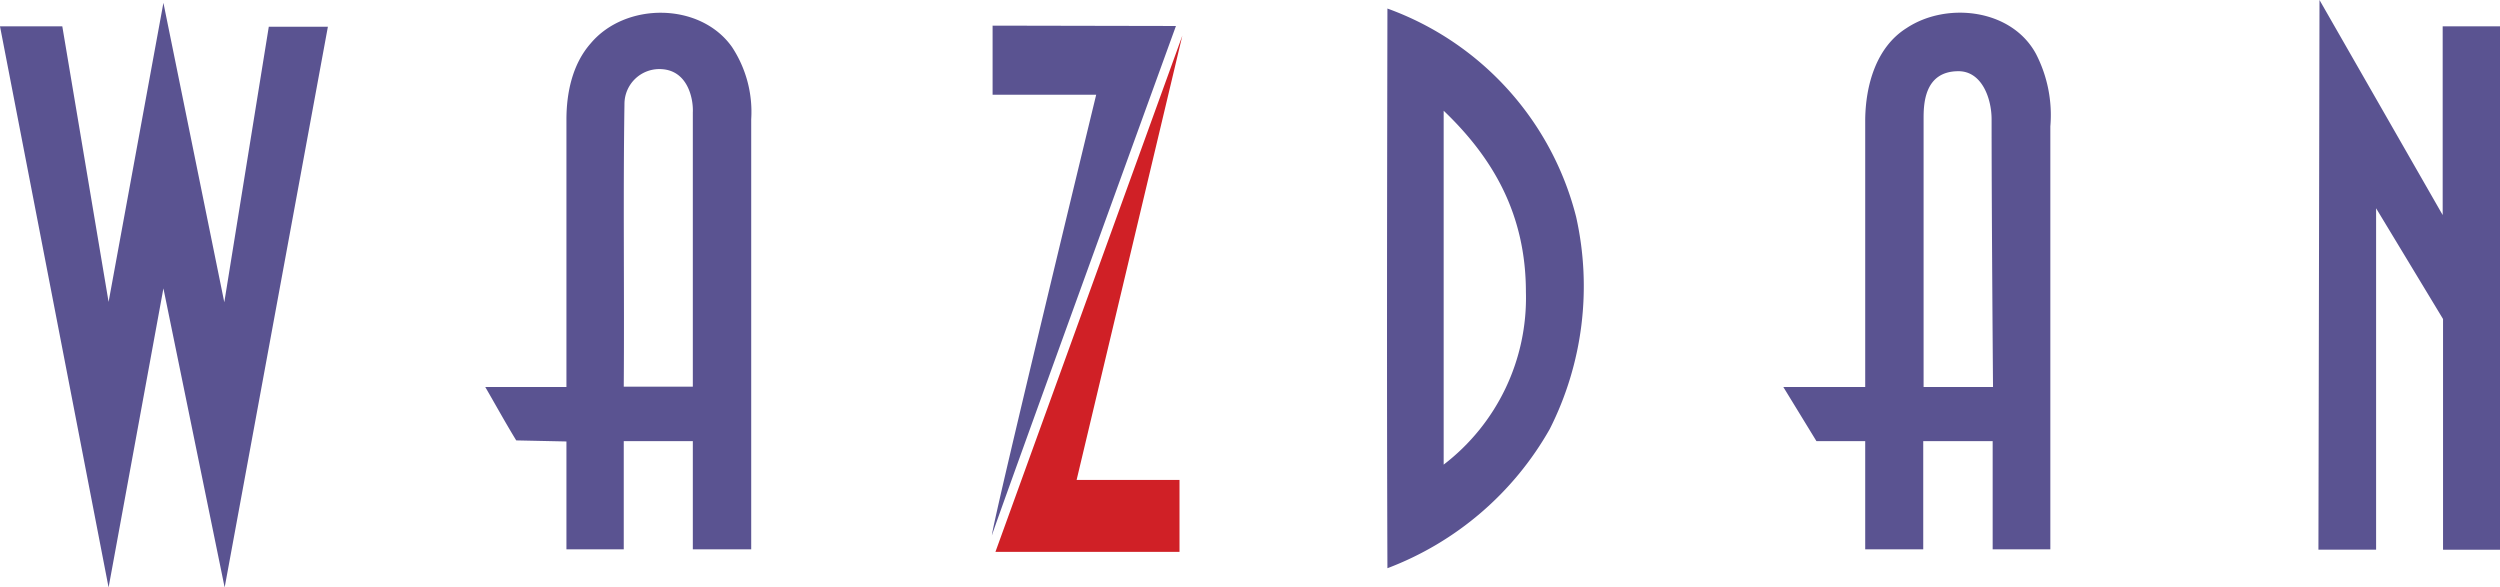 <svg xmlns="http://www.w3.org/2000/svg" viewBox="0 0 702.2 165"><path d="M332.1 10l-29.7 124.8h28.9V155h-51.7z" fill="#d02026"/><path d="M651.2 154.3L651.5 0l34.6 60.4v-53h16.1v147h-16V89.6l-18.8-31.1v95.9h-16.2zM30.5 84.8l-13-77.4H0L30.5 165l15.4-84 17.2 84 29-157.5H75.5L63 84.9 45.9.8zM278.8 7.2v19.4h29.1s-29 119.6-29.3 123.8c1.2-4 51.7-143.1 51.7-143.1zM211 33.5v120.8h-16.4v-30.4h-19.4v30.4h-16.1V124l-14.1-.3c-3-4.9-5.8-10-8.7-15h22.8V33.6c0-7.6 1.7-15.6 6.8-21.4 9.8-11.7 30.8-11.6 39.7 1a33.09 33.09 0 0 1 5.4 20.3zm-25.8-14.1a9.8 9.8 0 0 0-9.8 9.8c-.4 26.5 0 53-.2 79.4h19.4v-77c.2-3.6-1.3-12.2-9.4-12.2zm390.7 16.1v118.8h-16.2v-30.4h-19.5v30.4h-16.3v-30.4h-13.7l-9.3-15.2h23V33.6c.1-9.5 3-20.3 11.6-25.7 11.3-7.5 29.6-5.4 36.4 7.3a37.48 37.48 0 0 1 4 20.3zm-16.1 73.2s-.4-48.3-.4-75.2c0-5.8-2.7-13.5-9.3-13.5-9.8 0-9.8 9.6-9.8 13.5v75.2zm-124.5 11.8a88.29 88.29 0 0 1-45.6 39.1c-.2-52.4-.1-104.8 0-157.2a84.21 84.21 0 0 1 53 58.5 89 89 0 0 1-7.4 59.6zm-6.7-38.4c0-22-9.3-37.8-23.1-51v99.4a59 59 0 0 0 23.1-48.4z" fill="#5a5391"/></svg>